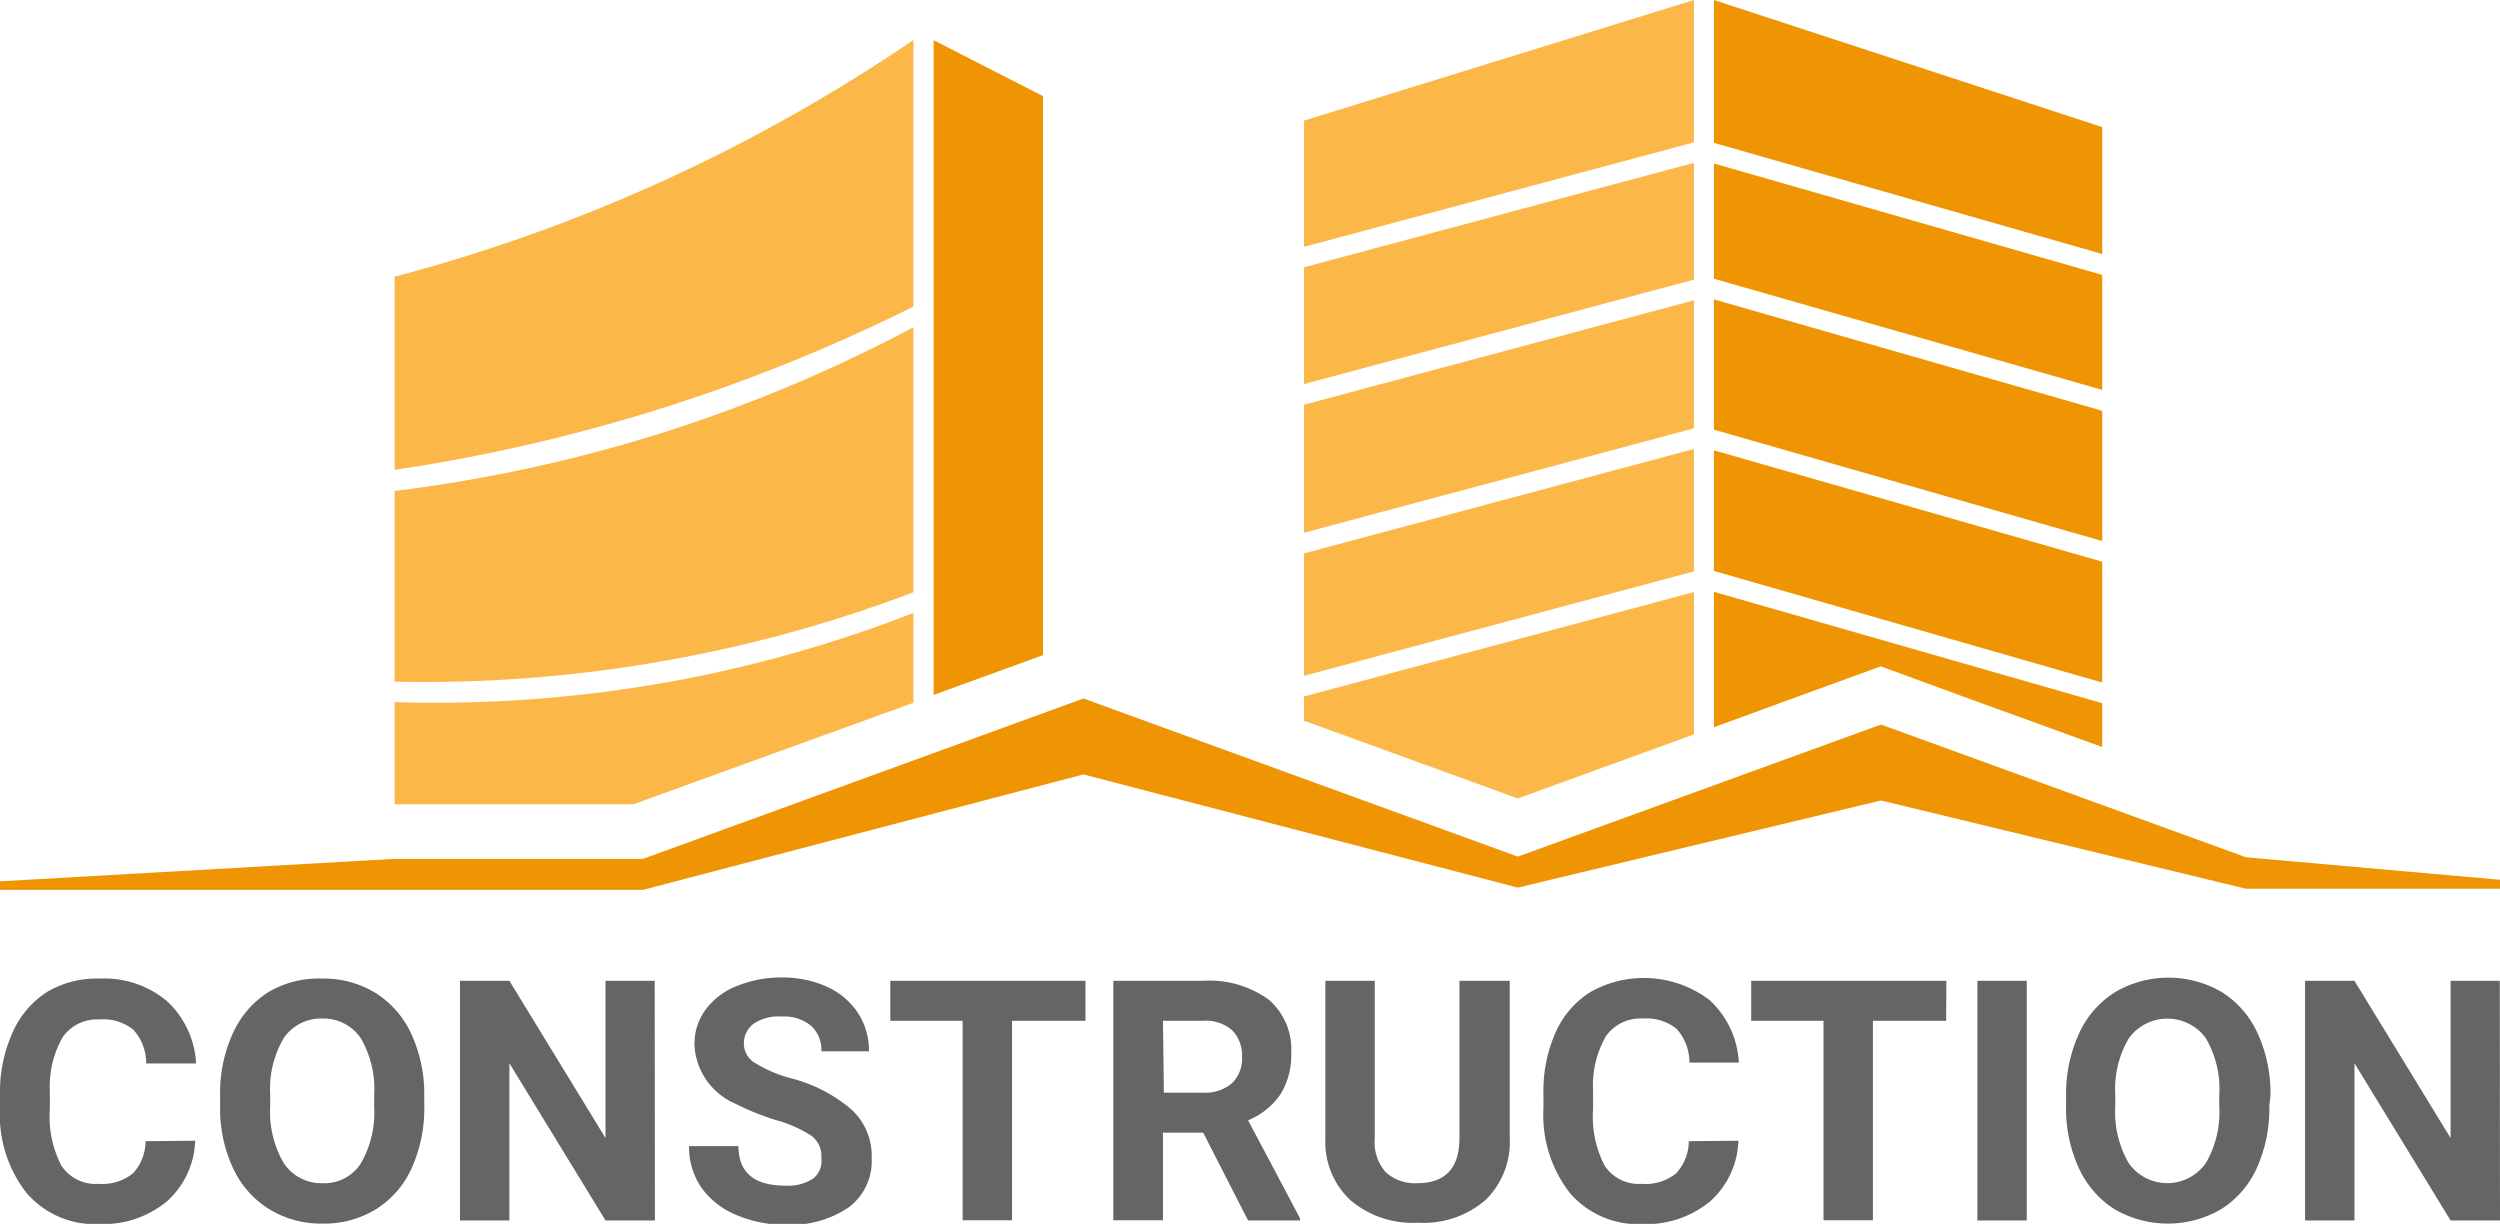 <svg id="Gold" xmlns="http://www.w3.org/2000/svg" width="111.31" height="54.49" viewBox="0 0 111.31 54.49"><defs><style>.cls-1{fill:#656565;}.cls-2{fill:#fcb749;}.cls-3{fill:#ef9403;}</style></defs><title>logo</title><g id="text"><path class="cls-1" d="M9.12,51.22a3.78,3.78,0,0,1-1.27,2.71,4.47,4.47,0,0,1-3,1A4,4,0,0,1,1.6,53.53,5.66,5.66,0,0,1,.43,49.74v-.65A6.4,6.4,0,0,1,1,46.38a4.07,4.07,0,0,1,1.55-1.8A4.34,4.34,0,0,1,4.86,44a4.35,4.35,0,0,1,3,1,4.06,4.06,0,0,1,1.3,2.78H6.94a2.23,2.23,0,0,0-.57-1.5,2.13,2.13,0,0,0-1.51-.46,1.87,1.87,0,0,0-1.64.79A4.41,4.41,0,0,0,2.65,49v.81a4.72,4.72,0,0,0,.52,2.53,1.83,1.83,0,0,0,1.65.8,2.17,2.17,0,0,0,1.52-.46,2.1,2.1,0,0,0,.57-1.44Z" transform="translate(-0.43 -0.43)"/><path class="cls-1" d="M19.32,49.68a6.44,6.44,0,0,1-.56,2.76,4.19,4.19,0,0,1-1.59,1.83,4.41,4.41,0,0,1-2.38.64,4.44,4.44,0,0,1-2.37-.64,4.24,4.24,0,0,1-1.61-1.82,6.25,6.25,0,0,1-.58-2.72v-.53a6.4,6.4,0,0,1,.57-2.77,4.23,4.23,0,0,1,1.6-1.84A4.41,4.41,0,0,1,14.78,44a4.42,4.42,0,0,1,2.37.64,4.23,4.23,0,0,1,1.6,1.84,6.39,6.39,0,0,1,.57,2.76Zm-2.23-.48a4.49,4.49,0,0,0-.6-2.55,2,2,0,0,0-1.71-.87,2,2,0,0,0-1.71.86,4.44,4.44,0,0,0-.61,2.52v.52a4.54,4.54,0,0,0,.6,2.53,2,2,0,0,0,1.73.9,1.93,1.93,0,0,0,1.7-.87,4.52,4.52,0,0,0,.6-2.53Z" transform="translate(-0.43 -0.43)"/><path class="cls-1" d="M29.59,54.77h-2.2l-4.28-7v7h-2.2V44.1h2.2l4.28,7v-7h2.19Z" transform="translate(-0.43 -0.43)"/><path class="cls-1" d="M37,52a1.13,1.13,0,0,0-.44-1,5.79,5.79,0,0,0-1.58-.7,11.17,11.17,0,0,1-1.81-.73,3,3,0,0,1-1.82-2.64,2.57,2.57,0,0,1,.49-1.54,3.17,3.17,0,0,1,1.4-1.06,5.27,5.27,0,0,1,2-.38,4.79,4.79,0,0,1,2,.41,3.24,3.24,0,0,1,1.39,1.17,3.06,3.06,0,0,1,.49,1.71H37a1.44,1.44,0,0,0-.46-1.14,1.89,1.89,0,0,0-1.3-.41A2,2,0,0,0,34,46a1.08,1.08,0,0,0-.45.9,1,1,0,0,0,.52.87,5.92,5.92,0,0,0,1.54.66,6.66,6.66,0,0,1,2.73,1.4A2.79,2.79,0,0,1,39.24,52a2.57,2.57,0,0,1-1,2.17,4.59,4.59,0,0,1-2.82.79,5.45,5.45,0,0,1-2.24-.45,3.55,3.55,0,0,1-1.54-1.23,3.16,3.16,0,0,1-.53-1.82h2.2q0,1.77,2.11,1.76a2,2,0,0,0,1.22-.32A1,1,0,0,0,37,52Z" transform="translate(-0.43 -0.43)"/><path class="cls-1" d="M48.76,45.88H45.49v8.88h-2.2V45.88H40.07V44.1h8.69Z" transform="translate(-0.43 -0.43)"/><path class="cls-1" d="M54,50.86H52.21v3.9H50V44.1h4a4.48,4.48,0,0,1,2.92.84,2.91,2.91,0,0,1,1,2.38,3.29,3.29,0,0,1-.47,1.82A3.22,3.22,0,0,1,56,50.31l2.31,4.36v.1H56Zm-1.75-1.78H54a1.82,1.82,0,0,0,1.28-.42,1.51,1.51,0,0,0,.45-1.16,1.61,1.61,0,0,0-.43-1.19A1.78,1.78,0,0,0,54,45.88H52.21Z" transform="translate(-0.43 -0.43)"/><path class="cls-1" d="M67.65,44.1v7a3.6,3.6,0,0,1-1.09,2.77,4.22,4.22,0,0,1-3,1,4.27,4.27,0,0,1-3-1,3.54,3.54,0,0,1-1.12-2.72V44.1h2.2v7a2,2,0,0,0,.5,1.53,1.92,1.92,0,0,0,1.39.48q1.85,0,1.88-1.95V44.1Z" transform="translate(-0.43 -0.43)"/><path class="cls-1" d="M77.83,51.22a3.78,3.78,0,0,1-1.27,2.71,4.47,4.47,0,0,1-3,1,4,4,0,0,1-3.23-1.38,5.66,5.66,0,0,1-1.18-3.79v-.65a6.4,6.4,0,0,1,.54-2.71,4.07,4.07,0,0,1,1.55-1.8,4.84,4.84,0,0,1,5.31.36,4.06,4.06,0,0,1,1.3,2.78h-2.2a2.23,2.23,0,0,0-.57-1.5,2.13,2.13,0,0,0-1.51-.46,1.87,1.87,0,0,0-1.64.79A4.41,4.41,0,0,0,71.36,49v.81a4.72,4.72,0,0,0,.52,2.53,1.83,1.83,0,0,0,1.65.8,2.17,2.17,0,0,0,1.52-.46,2.1,2.1,0,0,0,.57-1.44Z" transform="translate(-0.43 -0.43)"/><path class="cls-1" d="M87.08,45.88H83.82v8.88h-2.2V45.88H78.4V44.1h8.69Z" transform="translate(-0.43 -0.43)"/><path class="cls-1" d="M90.67,54.77h-2.2V44.1h2.2Z" transform="translate(-0.43 -0.43)"/><path class="cls-1" d="M101.47,49.68a6.44,6.44,0,0,1-.56,2.76,4.19,4.19,0,0,1-1.59,1.83,4.71,4.71,0,0,1-4.74,0A4.24,4.24,0,0,1,93,52.46a6.25,6.25,0,0,1-.58-2.72v-.53A6.41,6.41,0,0,1,93,46.44a4.22,4.22,0,0,1,1.61-1.84,4.7,4.7,0,0,1,4.74,0,4.23,4.23,0,0,1,1.6,1.84,6.38,6.38,0,0,1,.57,2.76Zm-2.23-.48a4.49,4.49,0,0,0-.6-2.55,2.12,2.12,0,0,0-3.42,0,4.43,4.43,0,0,0-.61,2.52v.52a4.54,4.54,0,0,0,.6,2.53,2.1,2.1,0,0,0,3.43,0,4.51,4.51,0,0,0,.6-2.53Z" transform="translate(-0.43 -0.43)"/><path class="cls-1" d="M111.74,54.77h-2.2l-4.28-7v7h-2.2V44.1h2.2l4.28,7v-7h2.19Z" transform="translate(-0.43 -0.43)"/></g><g id="Edifice"><g id="Right_edifice" data-name="Right edifice"><polygon class="cls-2" points="75.42 0 75.42 6.34 58.06 10.99 58.06 5.37 75.42 0"/><polygon class="cls-2" points="75.42 7.25 75.42 12.45 58.06 17.1 58.06 11.9 75.42 7.25"/><polygon class="cls-2" points="75.42 13.37 75.42 19.07 58.06 23.72 58.06 18.02 75.42 13.37"/><polygon class="cls-2" points="75.42 19.99 75.42 25.44 58.06 30.09 58.06 24.64 75.42 19.99"/><polygon class="cls-2" points="75.42 32.7 67.58 35.55 58.06 32.09 58.06 31.01 75.42 26.36 75.42 32.7"/><polygon class="cls-3" points="93.6 5.66 93.6 11.31 76.31 6.36 76.31 0 93.6 5.66"/><polygon class="cls-3" points="76.31 7.28 93.6 12.24 93.6 17.36 76.31 12.41 76.31 7.28"/><polygon class="cls-3" points="76.31 13.33 93.6 18.29 93.6 24.09 76.31 19.13 76.31 13.33"/><polygon class="cls-3" points="76.31 20.05 93.6 25.01 93.6 30.39 76.31 25.42 76.31 20.05"/><polygon class="cls-3" points="93.6 31.31 93.6 33.26 87.29 30.97 83.74 29.67 80.19 30.96 80.19 30.96 76.31 32.38 76.31 26.35 93.6 31.31"/></g><g id="Left_edifice" data-name="Left edifice"><polygon class="cls-3" points="46.44 4.28 46.44 29.17 46.27 29.23 41.57 30.94 41.57 1.79 46.44 4.28"/><path class="cls-2" d="M41.1,2.21V14.08A77,77,0,0,1,29.92,18.6,77,77,0,0,1,18,21.35v-8.6A75.27,75.27,0,0,0,29.92,8.5,75.27,75.27,0,0,0,41.1,2.21Z" transform="translate(-0.43 -0.43)"/><path class="cls-2" d="M18,22.29A66.77,66.77,0,0,0,29.92,19.7,66.77,66.77,0,0,0,41.1,15v11.8a61,61,0,0,1-11.18,3.07A61,61,0,0,1,18,30.78Z" transform="translate(-0.43 -0.43)"/><path class="cls-2" d="M41.1,27.72v4L28.63,36.24H18V31.69a58.83,58.83,0,0,0,11.95-.85A58.51,58.51,0,0,0,41.1,27.72Z" transform="translate(-0.43 -0.43)"/></g><polygon class="cls-3" points="111.31 39.17 111.31 39.57 100 39.57 83.75 35.64 67.58 39.52 48.24 34.48 28.63 39.62 0 39.62 0 39.24 17.55 38.24 28.63 38.24 48.24 31.1 67.58 38.14 83.75 32.26 100 38.17 111.31 39.17"/></g></svg>